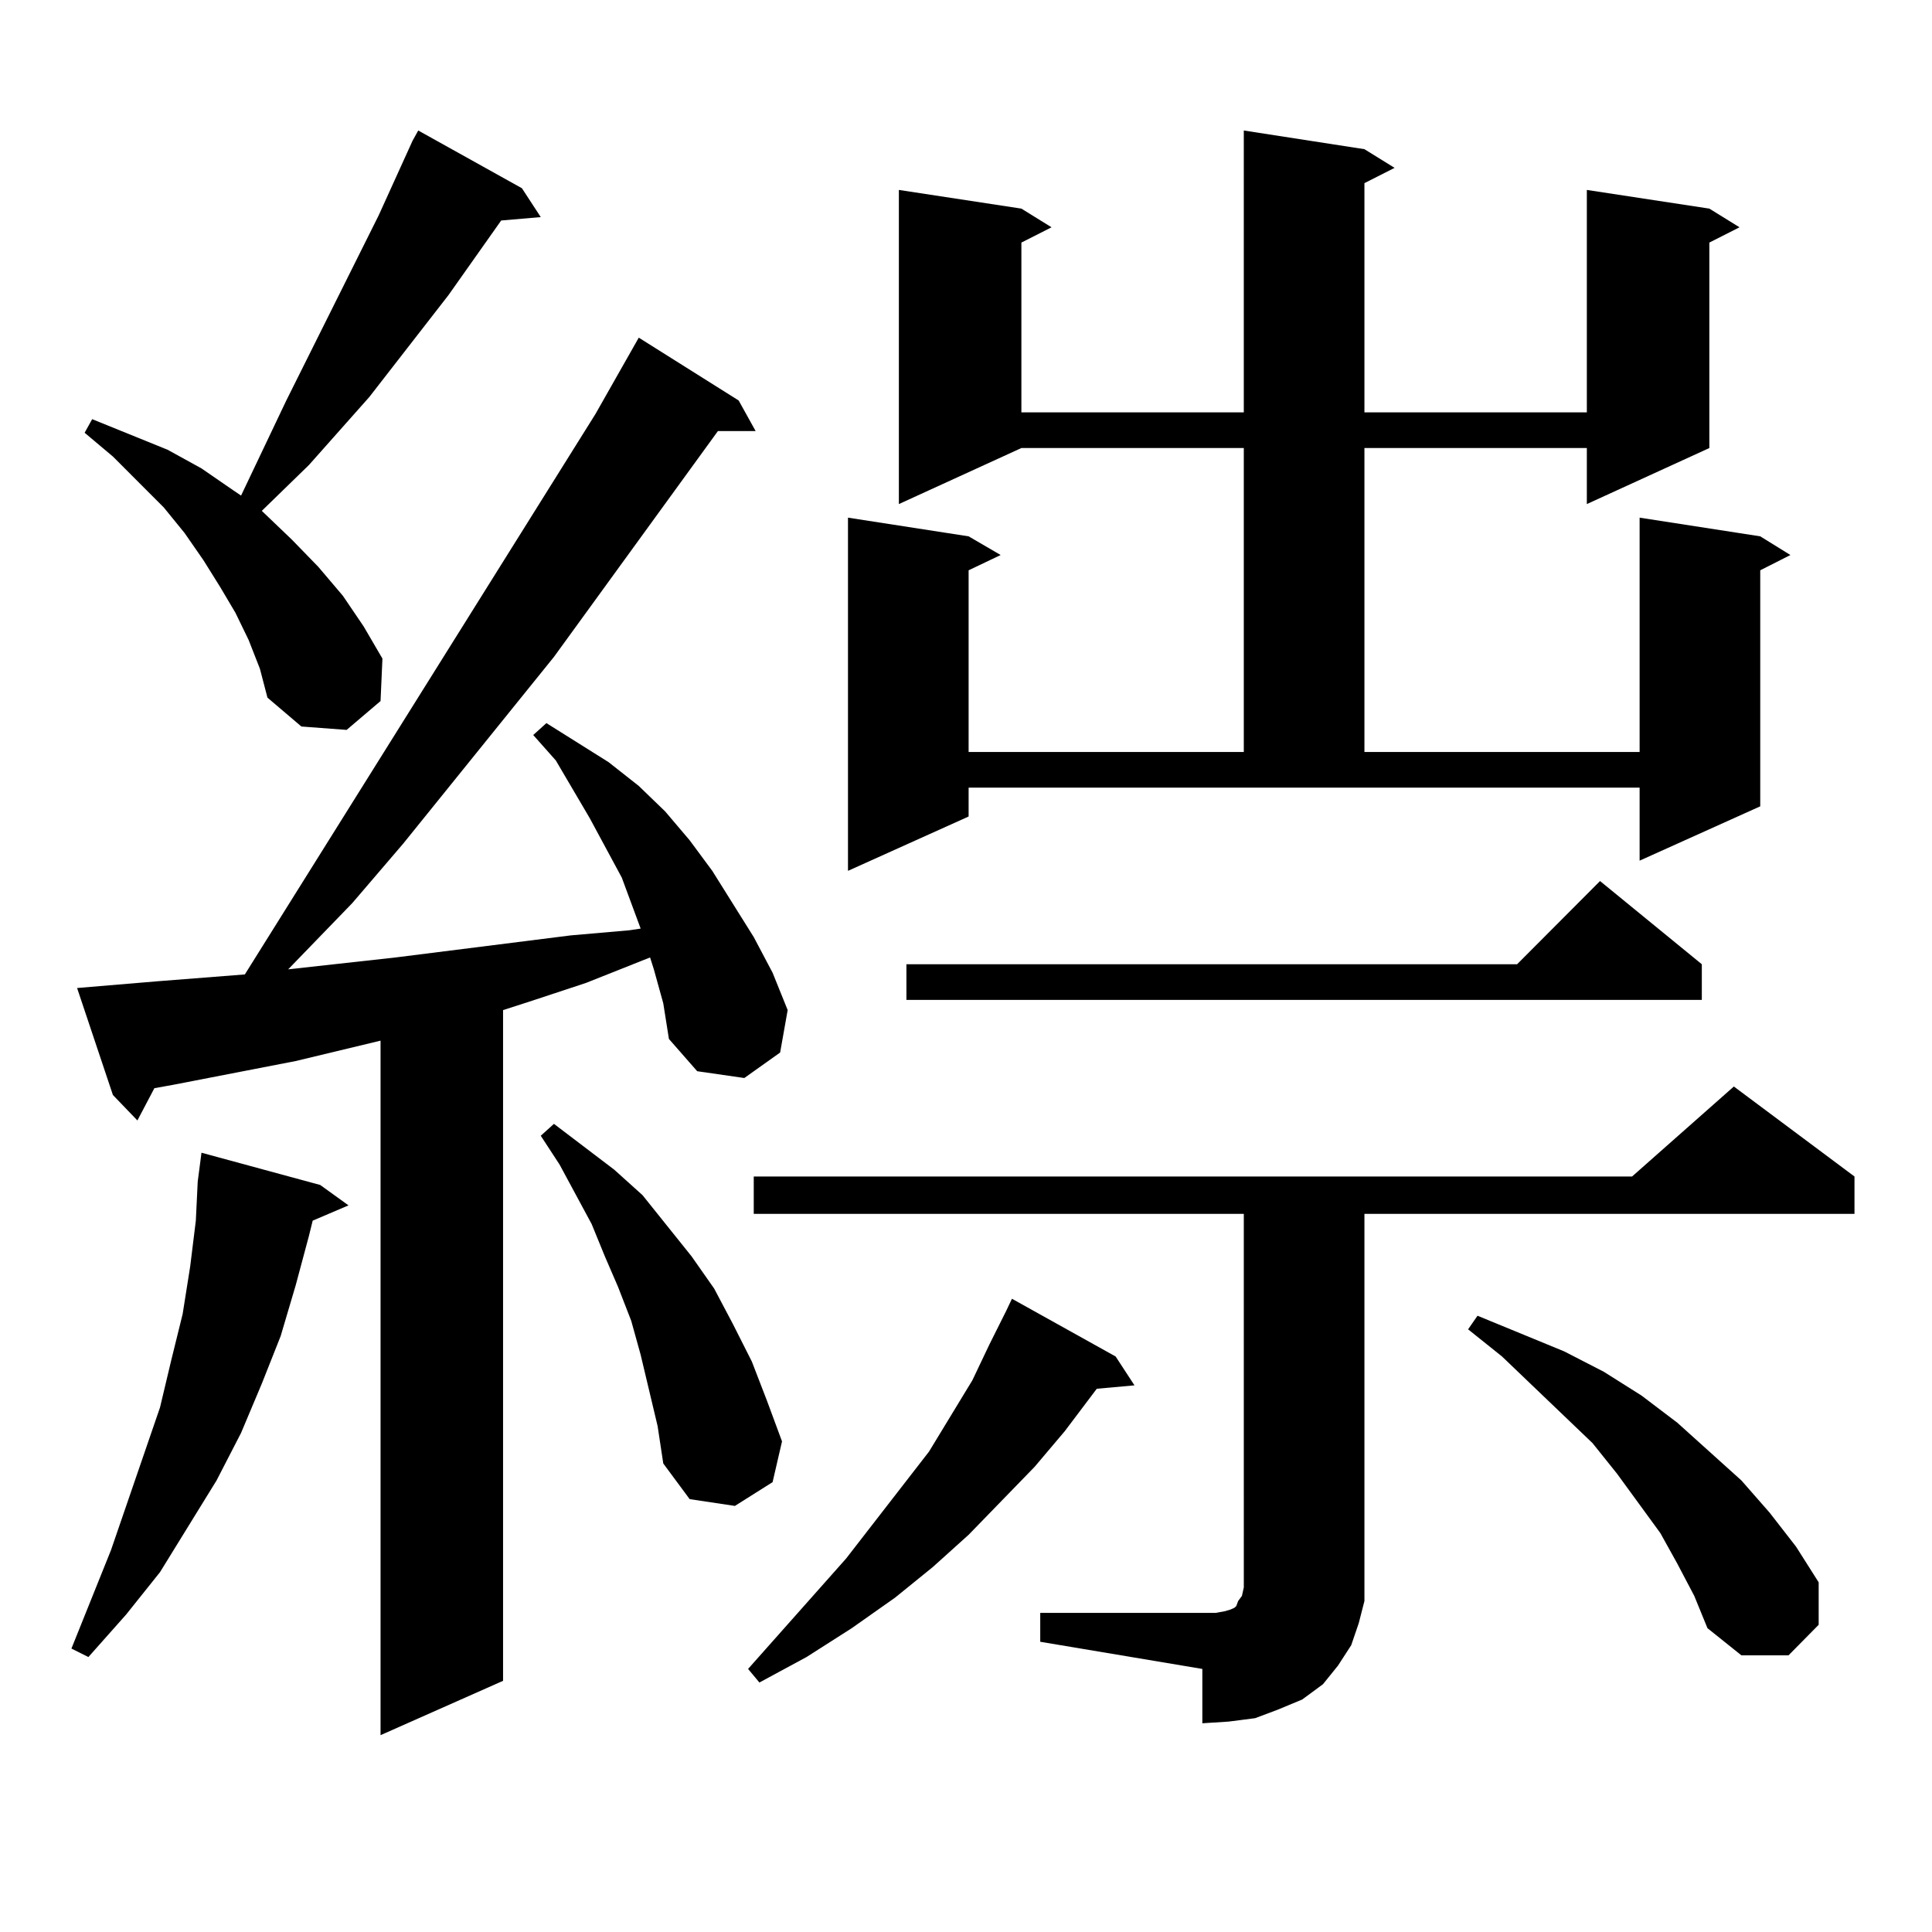<?xml version="1.0" encoding="utf-8"?>
<!-- Generator: Adobe Illustrator 16.0.0, SVG Export Plug-In . SVG Version: 6.00 Build 0)  -->
<!DOCTYPE svg PUBLIC "-//W3C//DTD SVG 1.1//EN" "http://www.w3.org/Graphics/SVG/1.1/DTD/svg11.dtd">
<svg version="1.1" id="图层_1" xmlns="http://www.w3.org/2000/svg" xmlns:xlink="http://www.w3.org/1999/xlink" x="0px" y="0px"
	 width="1000px" height="1000px" viewBox="0 0 1000 1000" enable-background="new 0 0 1000 1000" xml:space="preserve">
<path d="M165.752,613.348l14.634,10.547l-18.536,7.91l-1.951,7.91l-6.829,25.488l-7.805,26.367l-9.756,24.609l-10.731,25.488
	l-12.683,24.609l-29.268,47.461l-17.561,21.973l-19.512,21.973l-8.78-4.395l20.487-50.977l25.365-73.828l5.854-24.609l5.854-23.73
	l3.902-24.609l2.927-23.73l0.976-20.215l1.951-14.941L165.752,613.348z M338.431,501.727l-1.951-6.152l-33.17,13.184l-29.268,9.668
	l-13.658,4.395v347.168l-63.413,28.125V538.641l-43.901,10.547l-63.413,12.305L79.9,563.25l-8.78,16.699l-12.683-13.184
	l-18.536-55.371l41.95-3.516l44.877-3.516l181.459-290.039l22.438-39.551l51.706,32.52l8.78,15.82h-19.512l-84.876,116.895
	l-78.047,96.68l-26.341,30.762l-33.17,34.277l55.608-6.152l90.729-11.426l30.243-2.637l5.854-0.879l-9.756-26.367l-16.585-30.762
	L287.7,393.621l-11.707-13.184l6.829-6.152l32.194,20.215l15.609,12.305l13.658,13.184l12.683,14.941l11.707,15.82l21.463,34.277
	l9.756,18.457l7.805,19.336l-3.902,21.973l-18.536,13.184l-24.39-3.516l-14.634-16.699l-2.927-18.457L338.431,501.727z
	 M128.68,331.219l-6.829-14.063l-7.805-13.184l-8.78-14.063l-9.756-14.063l-10.731-13.184l-26.341-26.367l-14.634-12.305
	l3.902-7.031l39.023,15.82l17.561,9.668l16.585,11.426l3.902,2.637l23.414-49.219l47.804-95.801l17.561-38.672l2.927-5.273
	L270.14,97.43l9.756,14.941l-20.487,1.758l-27.316,38.672l-40.975,52.734l-31.219,35.156l-24.39,23.73l15.609,14.941l13.658,14.063
	l12.683,14.941l10.731,15.82l9.756,16.699l-0.976,21.973l-17.561,14.941l-23.414-1.758l-17.561-14.941l-3.902-14.941L128.68,331.219
	z M340.382,738.152l-8.78-36.914l-4.878-17.578l-6.829-17.578l-6.829-15.82l-6.829-16.699l-16.585-30.762l-9.756-14.941l6.829-6.152
	l31.219,23.73l14.634,13.184l25.365,31.641l11.707,16.699l9.756,18.457l9.756,19.336l7.805,20.215l7.805,21.094l-4.878,21.094
	l-19.512,12.305l-23.414-3.516l-13.658-18.457L340.382,738.152z M577.449,702.117l9.756,14.941l-19.512,1.758l-16.585,21.973
	l-15.609,18.457l-34.146,35.156l-18.536,16.699l-19.512,15.82l-22.438,15.82l-23.414,14.941l-24.39,13.184l-5.854-7.031
	l50.73-57.129l42.926-55.371l22.438-36.914l8.78-18.457l8.78-17.578l2.927-6.152L577.449,702.117z M538.426,834.832h83.9h6.829
	l4.878-0.879l2.927-0.879l1.951-0.879l0.976-0.879l0.976-2.637l1.951-2.637l0.976-4.395V628.289H390.137v-19.336H844.76
	l52.682-46.582l62.438,46.582v19.336H706.227v188.086v12.305l-2.927,11.426l-3.902,11.426l-6.829,10.547l-7.805,9.668l-10.731,7.91
	l-12.683,5.273l-11.707,4.395l-13.658,1.758l-13.658,0.879v-28.125l-83.9-14.063V834.832z M706.227,77.215l15.609,9.668
	l-15.609,7.91v118.652h115.119V98.309l63.413,9.668l15.609,9.668l-15.609,7.91v106.348l-63.413,29.004v-29.004H706.227v157.324
	h142.436V267.938l62.438,9.668l15.609,9.668l-15.609,7.91v122.168l-62.438,28.125v-37.793H501.354v14.941l-62.438,28.125V267.938
	l62.438,9.668l16.585,9.668l-16.585,7.91v94.043h142.436V231.902H528.67l-63.413,29.004V98.309l63.413,9.668l15.609,9.668
	l-15.609,7.91v87.891h115.119V67.547L706.227,77.215z M880.856,499.09v18.457H469.159V499.09h316.09l42.926-43.066L880.856,499.09z
	 M868.174,809.344l-8.78-15.82l-22.438-30.762l-12.683-15.82l-46.828-44.824l-17.561-14.063l4.878-7.031l44.877,18.457
	l20.487,10.547l19.512,12.305l18.536,14.063l16.585,14.941l16.585,14.941l14.634,16.699l13.658,17.578l11.707,18.457v21.973
	l-15.609,15.82h-24.39l-17.561-14.063l-6.829-16.699L868.174,809.344z"/>
</svg>
